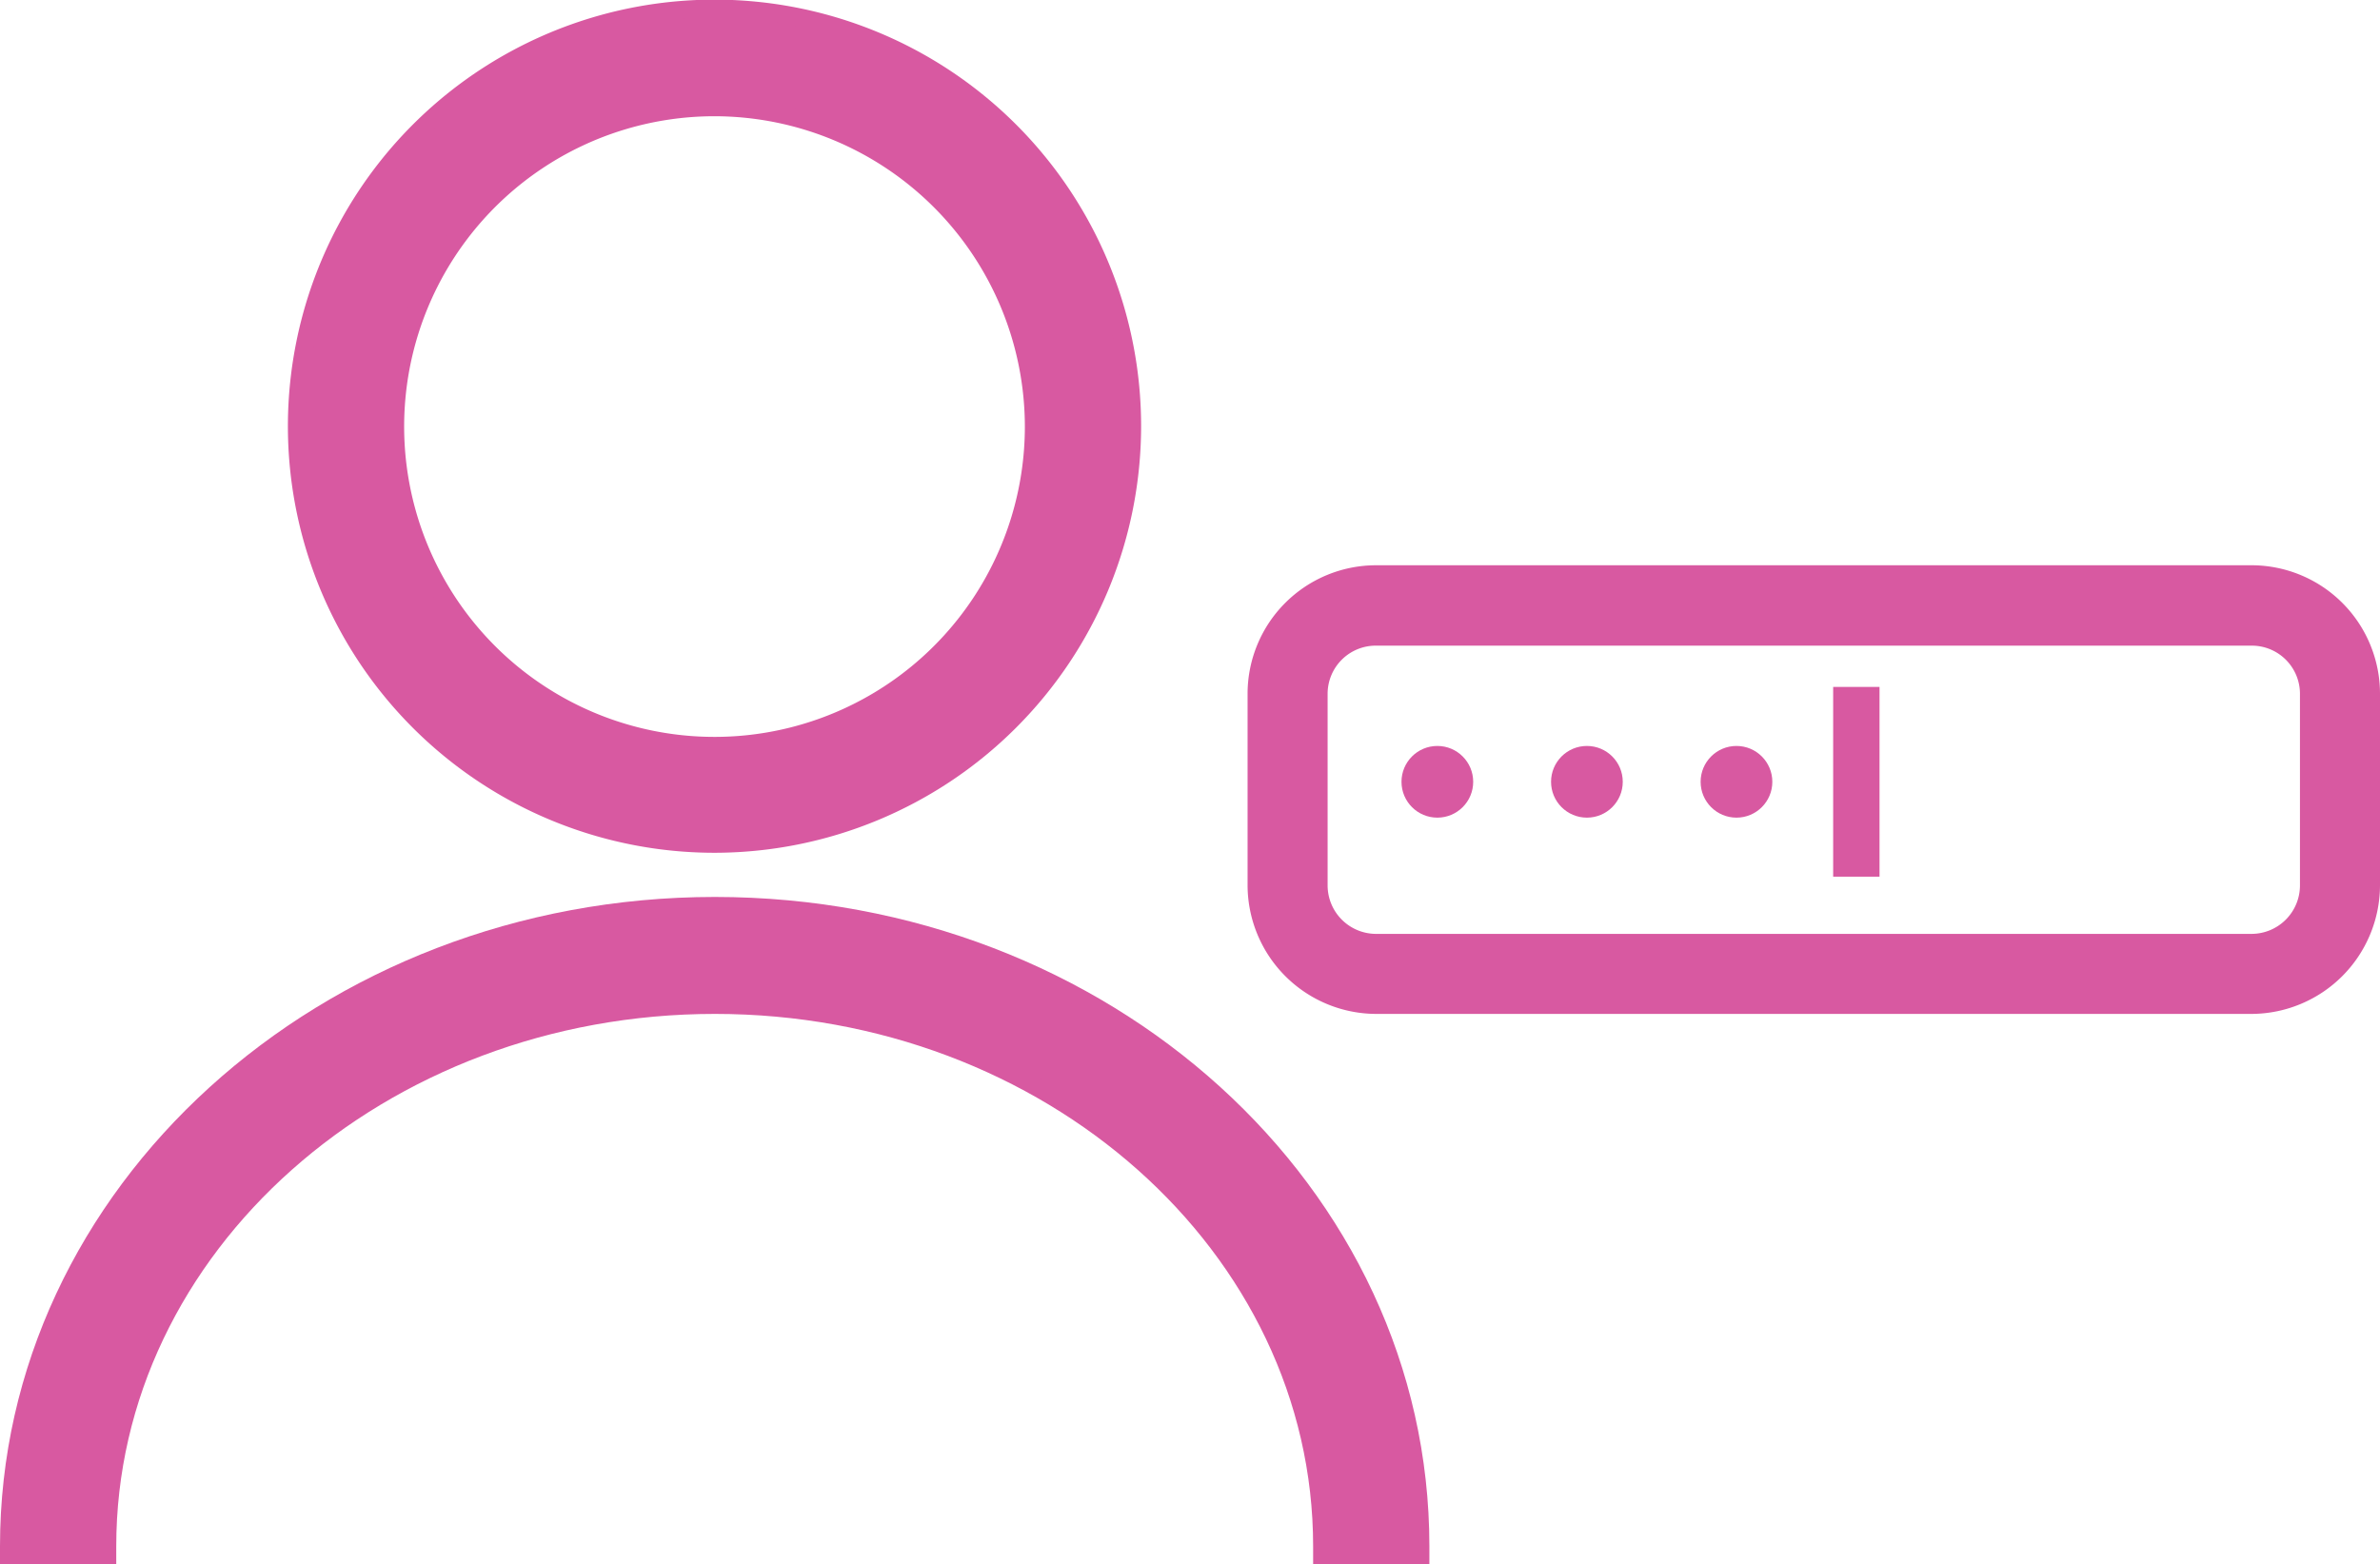 <svg xmlns="http://www.w3.org/2000/svg" viewBox="0 0 65.72 43.2"><defs><style>.cls-1{fill:#d859a1;}</style></defs><g id="Lager_2" data-name="Lager 2"><g id="Layer_3" data-name="Layer 3"><g id="action-require-attribute"><path class="cls-1" d="M19.74,23.55A11.78,11.78,0,1,1,31.51,11.78,11.79,11.79,0,0,1,19.74,23.55Zm0-20.34a8.57,8.57,0,1,0,8.56,8.57A8.58,8.58,0,0,0,19.74,3.21Z"/><path class="cls-1" d="M19.74,23.05A11.28,11.28,0,1,1,31,11.78,11.29,11.29,0,0,1,19.74,23.05Zm0-20.34a9.07,9.07,0,1,0,9.06,9.07A9.08,9.08,0,0,0,19.74,2.71Z"/><path class="cls-1" d="M36.26,43.2v-.5C36.26,34.58,28.85,28,19.74,28S3.21,34.58,3.21,42.7v.5H0v-.5c0-9.89,8.85-17.93,19.74-17.93s19.73,8,19.73,17.93v.5Z"/><path class="cls-1" d="M39,42.7H36.76c0-8.39-7.64-15.22-17-15.22s-17,6.83-17,15.22H.5c0-9.61,8.63-17.43,19.24-17.43S39,33.09,39,42.7Z"/><circle class="cls-1" cx="39.69" cy="21.59" r="0.99"/><circle class="cls-1" cx="43.82" cy="21.59" r="0.99"/><circle class="cls-1" cx="47.95" cy="21.59" r="0.99"/><rect class="cls-1" x="50.62" y="18.97" width="1.28" height="5.24"/><path class="cls-1" d="M62.18,28H38a3.56,3.56,0,0,1-3.55-3.55v-5.3A3.55,3.55,0,0,1,38,15.61H62.18a3.55,3.55,0,0,1,3.54,3.55v5.3A3.56,3.56,0,0,1,62.18,28ZM38,17.83a1.33,1.33,0,0,0-1.34,1.33v5.3A1.34,1.34,0,0,0,38,25.79H62.18a1.34,1.34,0,0,0,1.33-1.33v-5.3a1.33,1.33,0,0,0-1.33-1.33Z"/></g></g></g></svg>